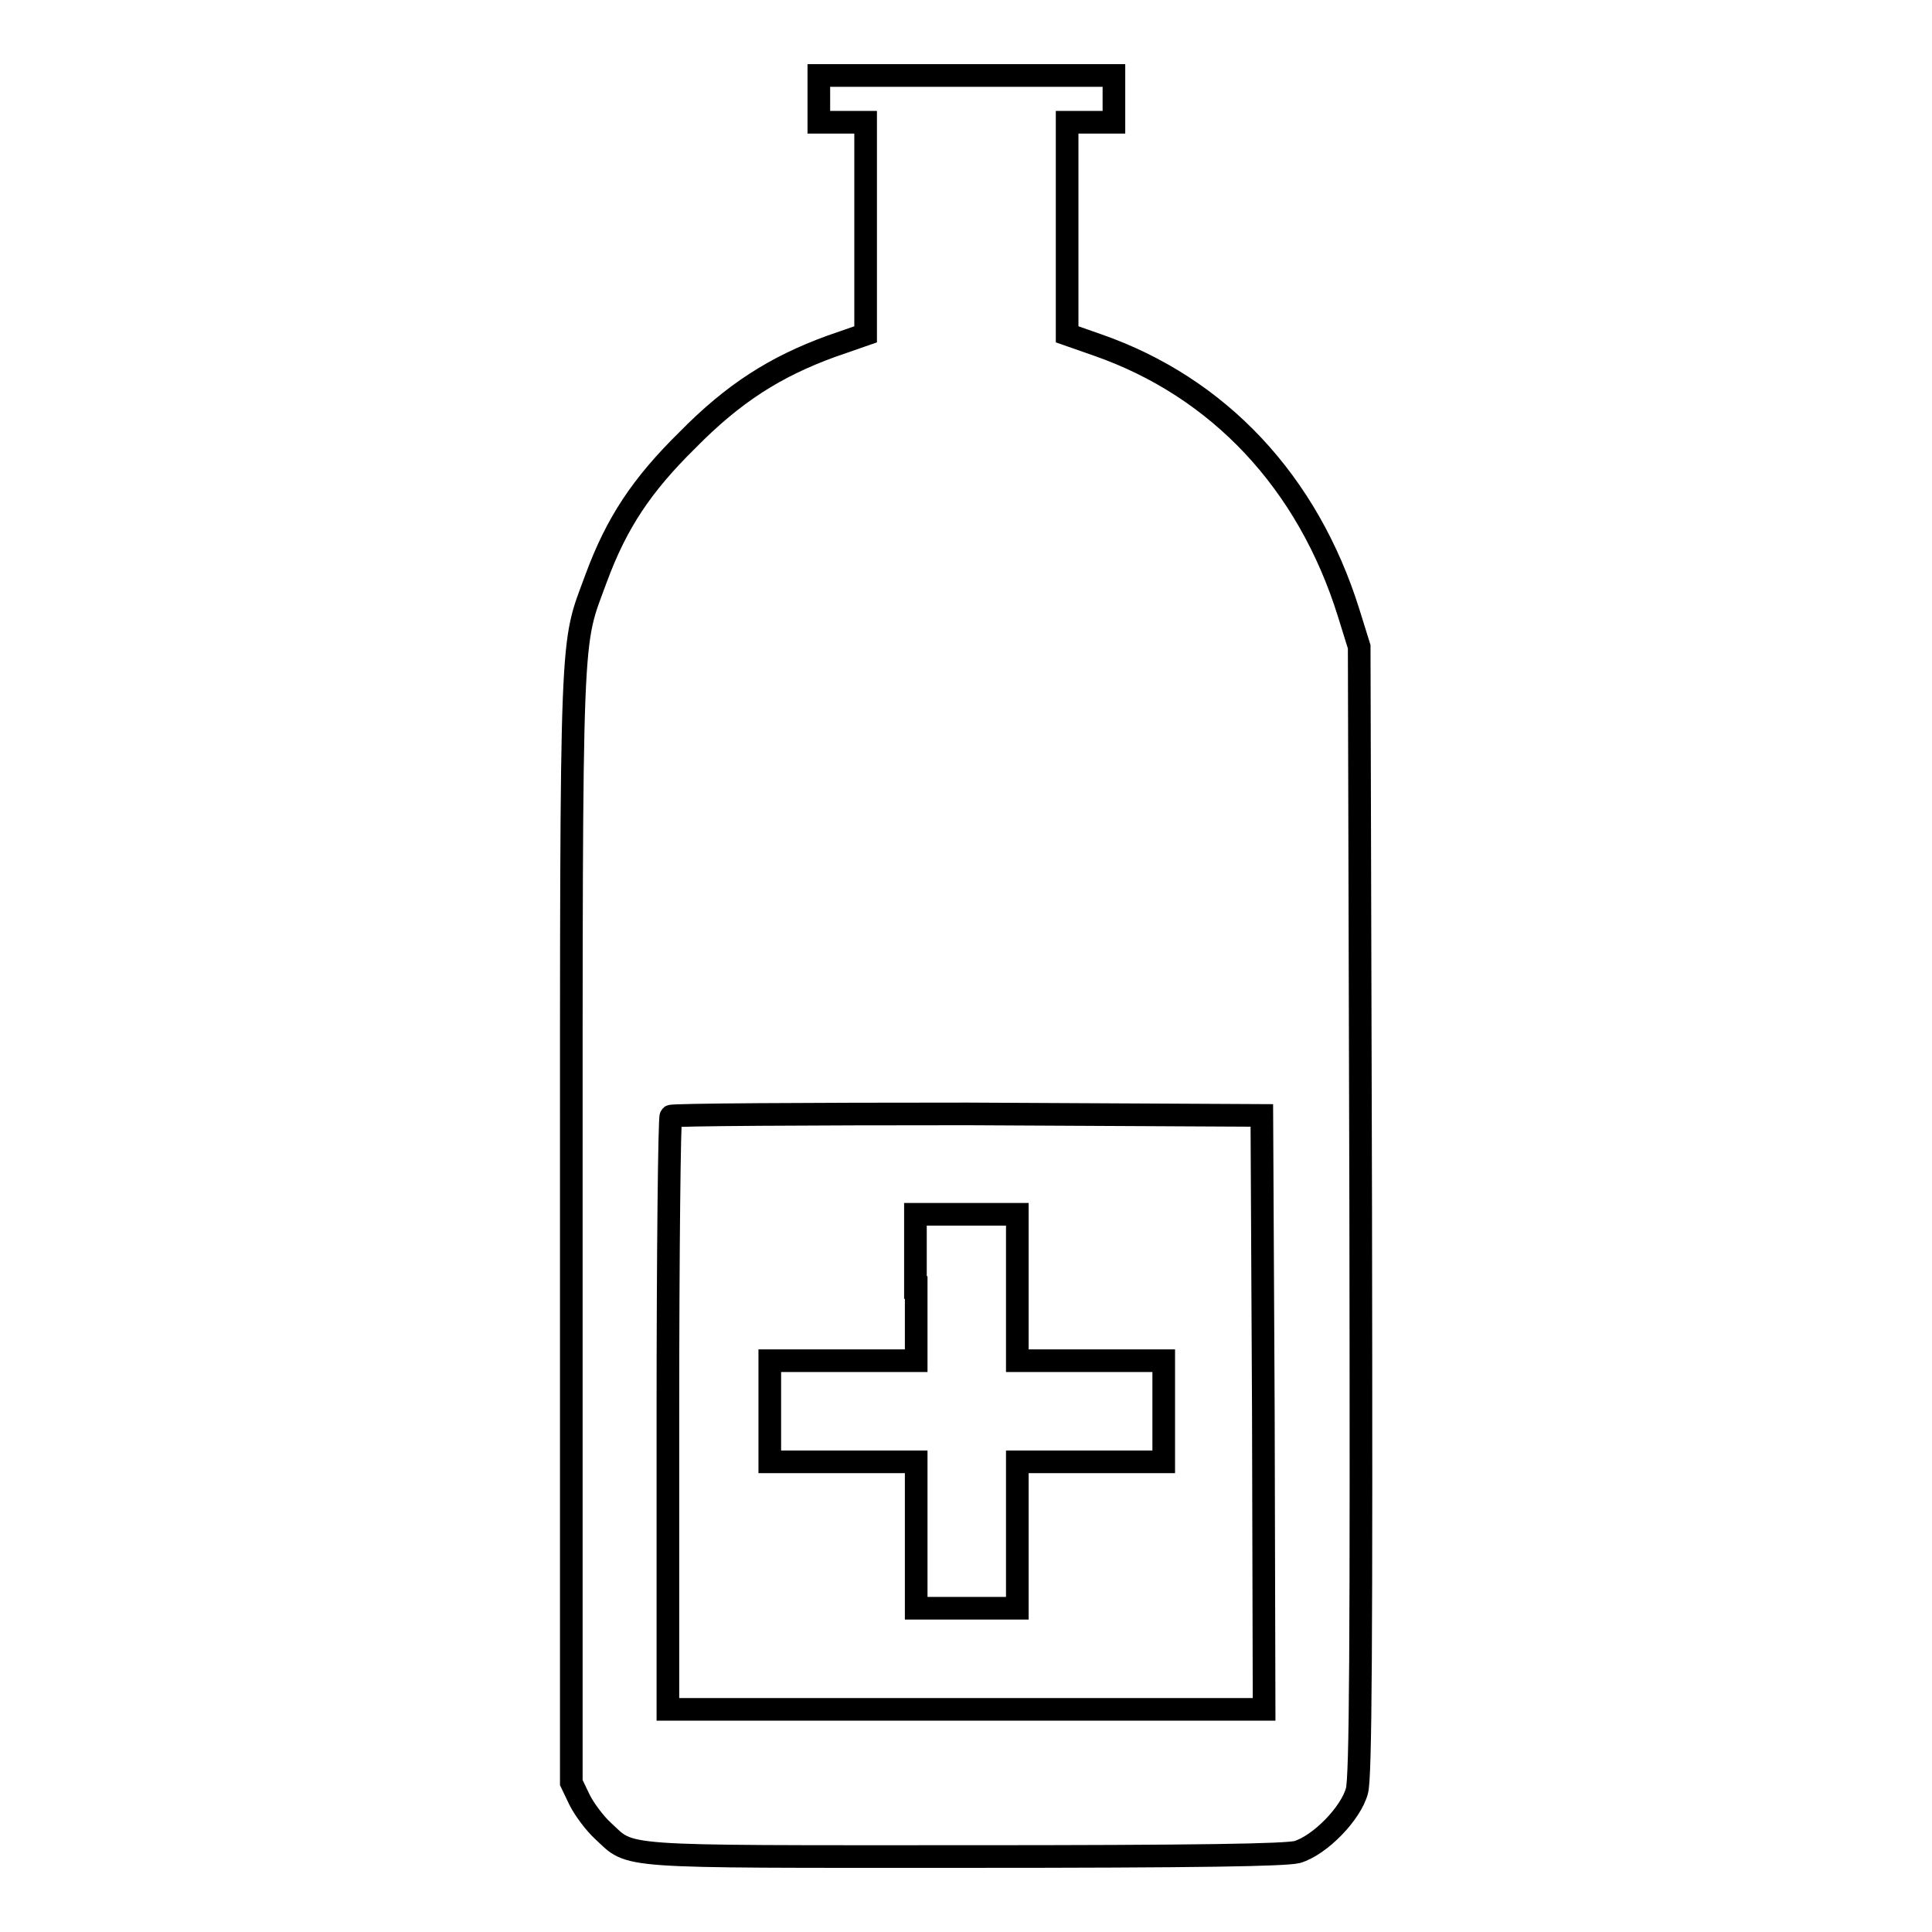<?xml version="1.0" encoding="utf-8"?>
<!-- Svg Vector Icons : http://www.onlinewebfonts.com/icon -->
<!DOCTYPE svg PUBLIC "-//W3C//DTD SVG 1.1//EN" "http://www.w3.org/Graphics/SVG/1.1/DTD/svg11.dtd">
<svg version="1.1" xmlns="http://www.w3.org/2000/svg" xmlns:xlink="http://www.w3.org/1999/xlink" x="0px" y="0px" viewBox="0 0 256 256" enable-background="new 0 0 256 256" xml:space="preserve">
<g><g><g><path stroke-width="3" fill-opacity="0" stroke="#000000"  d="M108.5,13.1v3.1h3.1h3.1v14.1v14l-4.6,1.6c-7.4,2.7-12.9,6.2-19,12.4C85,64.3,81.7,69.3,79,76.6c-3.4,9.3-3.3,4.6-3.3,86v73.6l1.1,2.3c0.6,1.2,2,3.1,3.1,4.1c3.9,3.6,1.2,3.4,47.8,3.4c31.5,0,42.6-0.2,44.2-0.6c3-0.9,7.1-5.1,7.9-8.1c0.5-1.8,0.6-18.9,0.5-77l-0.2-74.6l-1.4-4.5c-5.4-17.3-17.2-29.9-33.3-35.5l-4-1.4v-14V16.2h3.1h3.1v-3.1V10H128h-19.5L108.5,13.1L108.5,13.1z M167.4,187.1l0.1,39.4H128H88.5v-39.1c0-21.5,0.2-39.3,0.4-39.5c0.2-0.2,17.9-0.3,39.3-0.3l39,0.2L167.4,187.1z"/><path stroke-width="3" fill-opacity="0" stroke="#000000"  d="M121.4,170.6v9.7h-9.7h-9.7v6.7v6.7h9.7h9.7v9.7v9.7h6.7h6.7v-9.7v-9.7h9.7h9.7V187v-6.7h-9.7h-9.7v-9.7v-9.7H128h-6.7V170.6z"/></g></g></g>
</svg>
